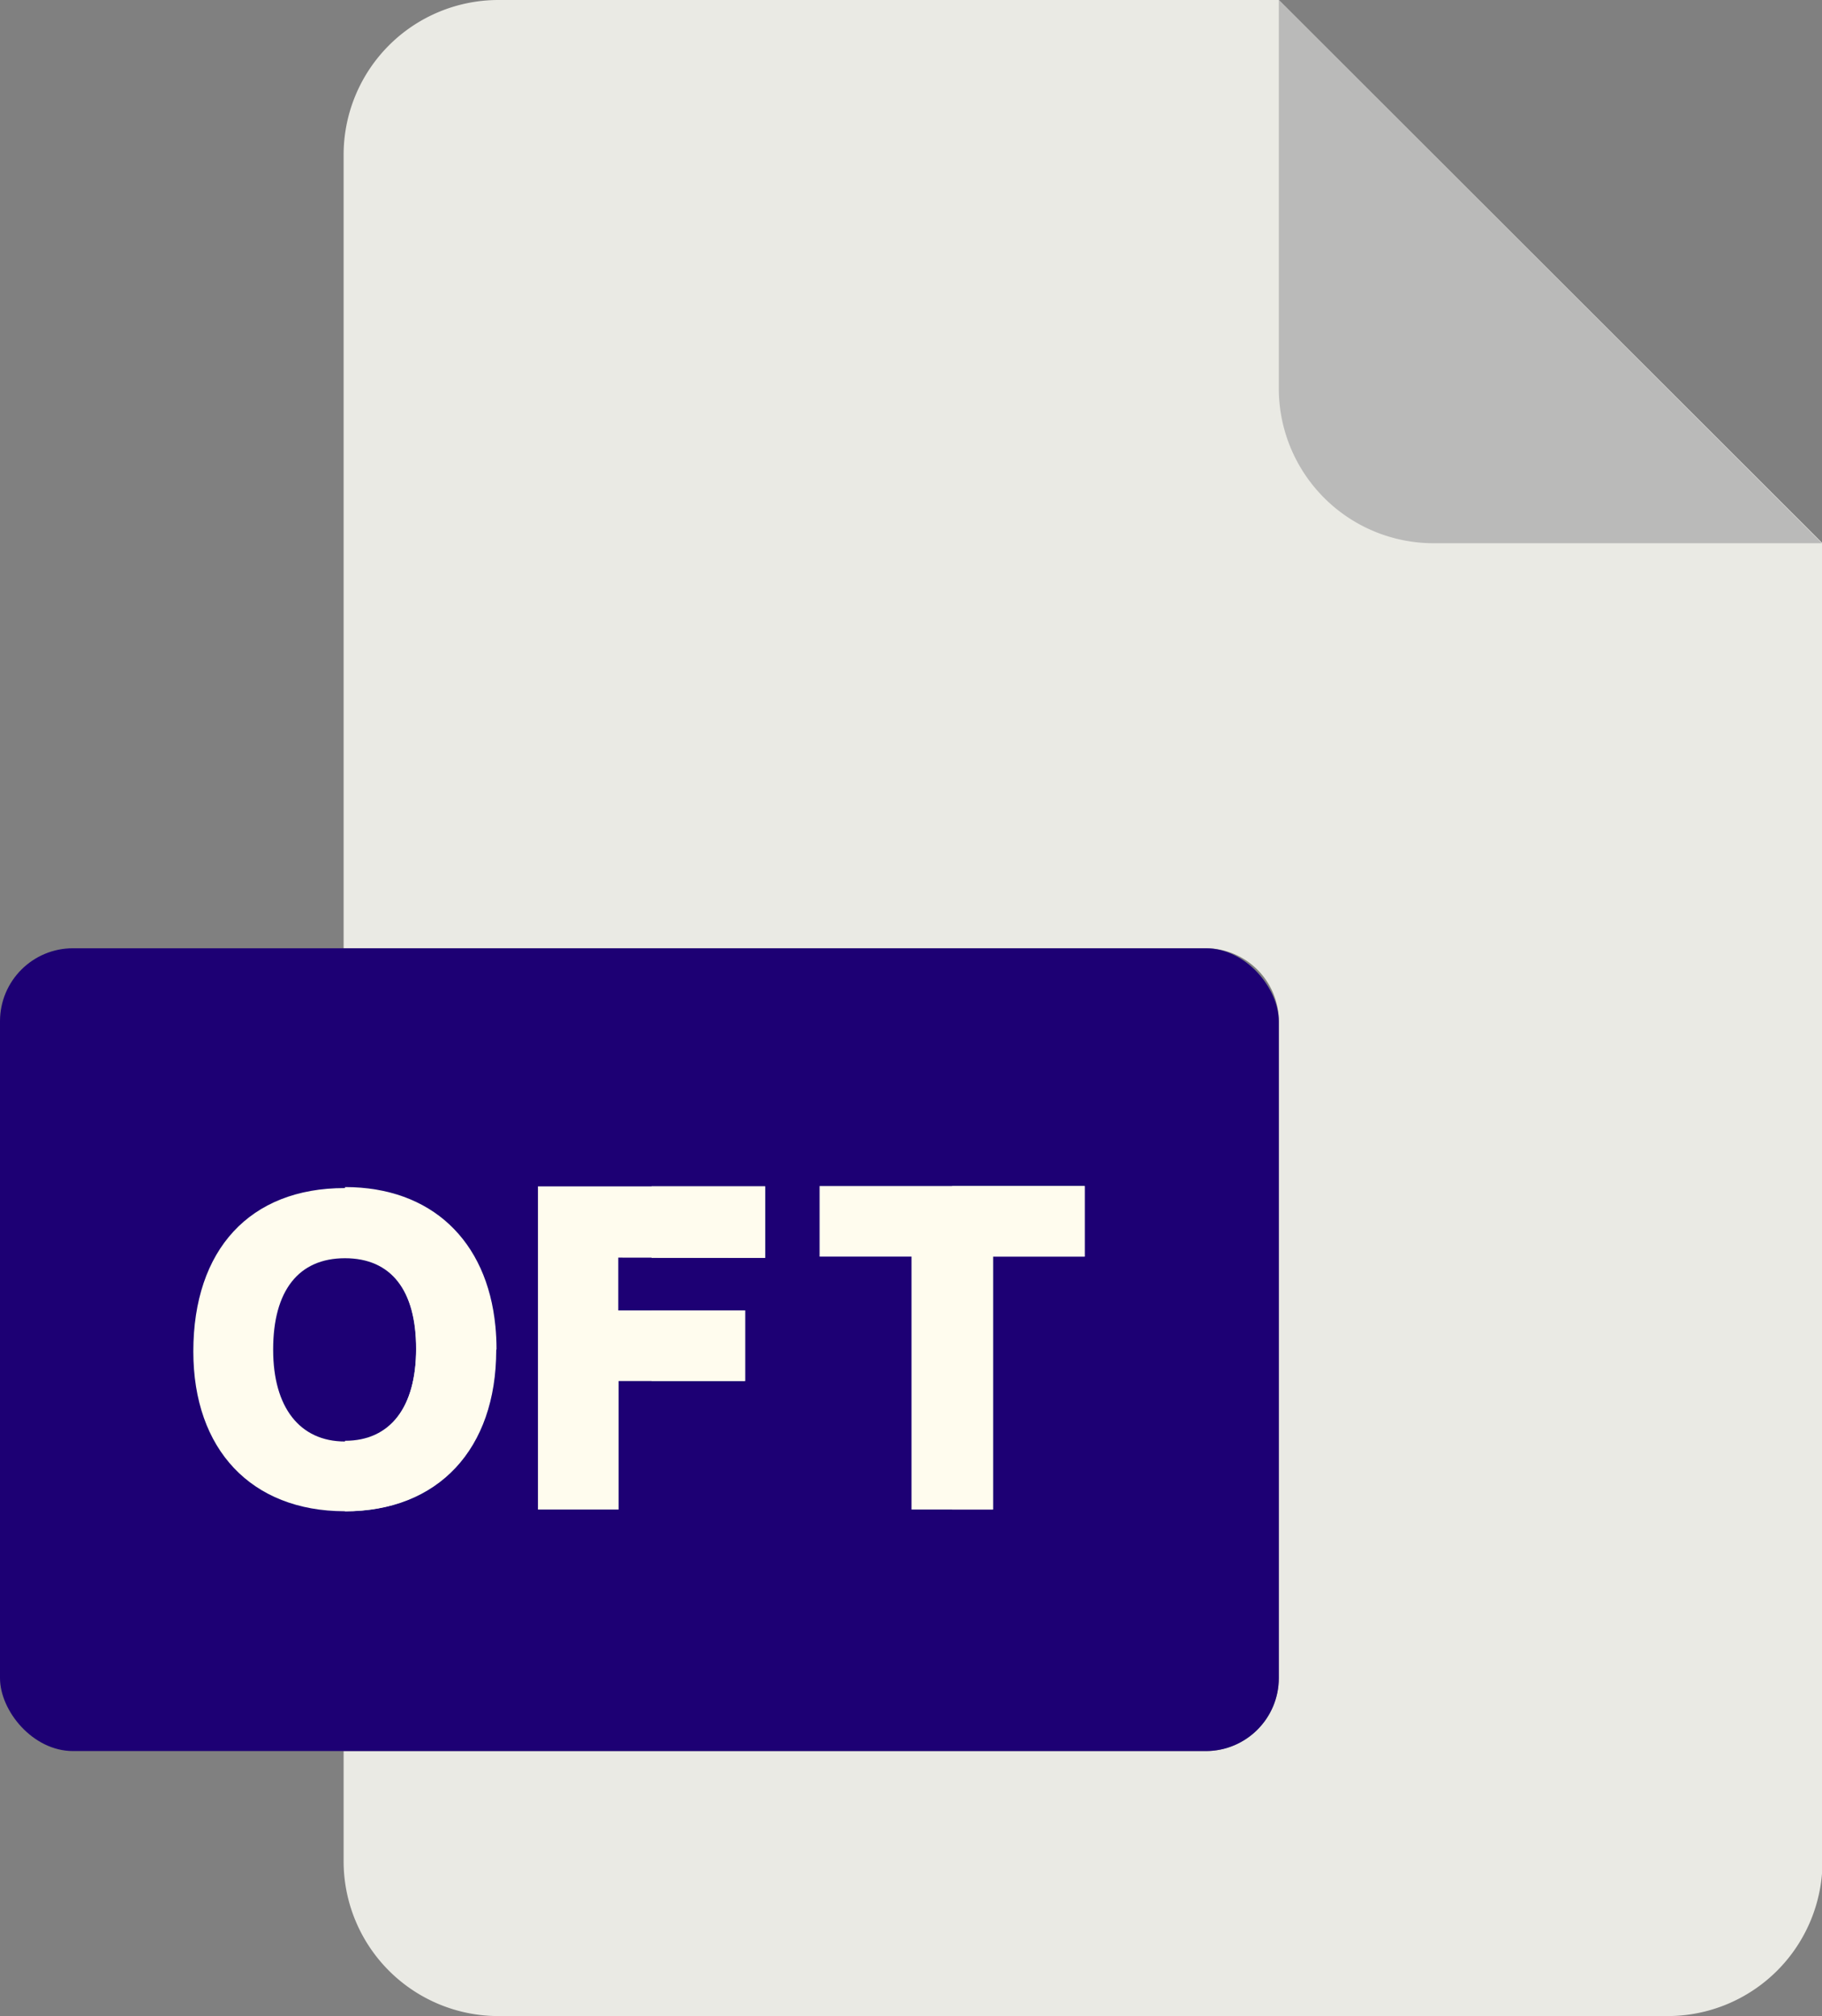 <svg xmlns="http://www.w3.org/2000/svg" viewBox="0 0 180.76 200"><rect x="0" y="0" width="180.76" height="200" fill="#808080" stroke="none"/><defs><style>.cls-1{fill:#eaeae4;}.cls-2{fill:#babab9;}.cls-3{fill:#1d0074;}.cls-4{fill:#fffcee;}</style></defs><title>oft</title><g id="Layer_2" data-name="Layer 2"><g id="Layer_2-2" data-name="Layer 2"><path class="cls-1" d="M119.62,173.71H34.09v10.93A15.36,15.36,0,0,0,49.45,200h116a15.37,15.37,0,0,0,15.36-15.36V53.89L126.87,0H49.45A15.36,15.36,0,0,0,34.09,15.36V94.07h85.53a7.25,7.25,0,0,1,7.25,7.24h0v65.16A7.25,7.25,0,0,1,119.62,173.71Z"/><path class="cls-2" d="M180.76,53.89,126.87,0V38.53a15.36,15.36,0,0,0,15.36,15.36h38.53Z"/><rect class="cls-3" y="94.07" width="126.87" height="79.64" rx="7.24"/><g id="O"><path class="cls-4" d="M27.1,133.87c0-5.84,2.53-9.05,7.12-9.05s7.06,3.18,7.06,9S38.71,143,34.22,143s-7.12-3.4-7.12-9.09Zm22-2.19c-.82-8.53-6.38-13.8-14.92-13.82h0c-9.38,0-15,6.1-15,16.21,0,9.72,5.75,15.83,15,15.85h0c9.24,0,15-6.17,15-16,0-.77,0-1.52-.11-2.25Z"/><path class="cls-4" d="M49.23,133.93c0,9.82-5.75,16-15,16h0v-7h0c4.49,0,7.06-3.34,7.06-9.17s-2.5-9-7.06-9h0v-7c8.54,0,14.1,5.29,14.92,13.82.07.73.11,1.48.11,2.25Z"/></g><g id="F"><path class="cls-4" d="M75.91,124.78v-7.09H53.37v32.06h8V137H73.92v-7H61.34v-5.24Z"/><path class="cls-4" d="M64.64,117.69H75.91v7.09H64.64Z"/><path class="cls-4" d="M64.64,130h9.28v7H64.64Z"/></g><g id="T"><path class="cls-4" d="M98.51,149.75V124.66h9.1v-7H81.31v7h9.12v25.09Z"/><path class="cls-4" d="M94.46,149.75h4.05V124.66h9.1v-7H94.46Z"/></g></g></g></svg>